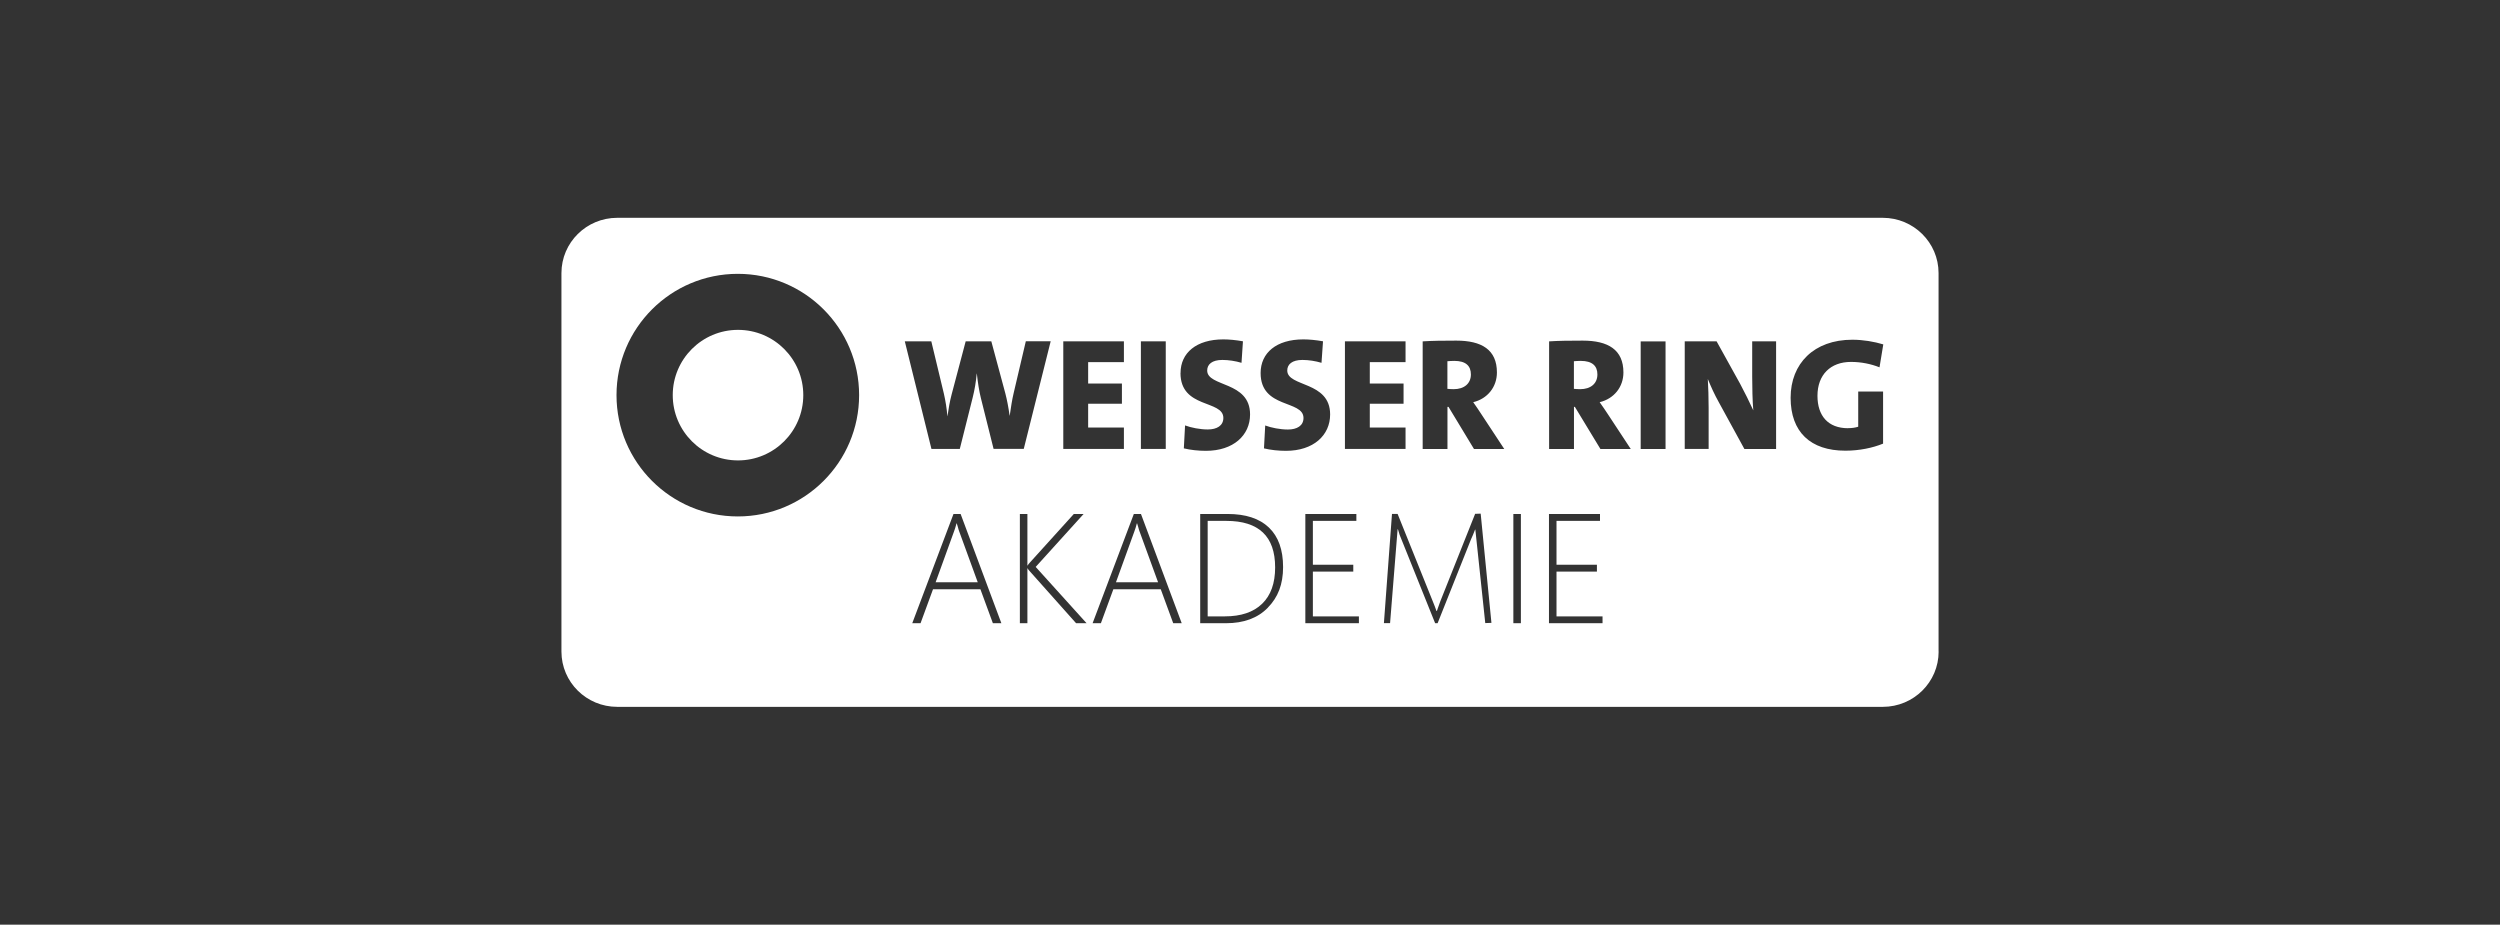<?xml version="1.0" encoding="UTF-8"?> <svg xmlns="http://www.w3.org/2000/svg" id="Ebene_1" data-name="Ebene 1" width="365" height="135" viewBox="0 0 365 135"><rect x="0" y="0" width="365" height="135" fill="#333333" stroke="none"/><defs><style> .cls-1 { fill: #fff; } </style></defs><path class="cls-1" d="M230.78,52.69h0c-.37,0-.78.03-.99.05v4.03c.19.02.56.05.91.05,1.54,0,2.52-.82,2.52-2.15,0-1.23-.73-1.98-2.43-1.98Z"></path><path class="cls-1" d="M212.33,52.69h0c-.37,0-.8.03-1.01.05v4.03c.18.02.56.05.91.05,1.54,0,2.52-.82,2.52-2.15,0-1.23-.72-1.98-2.42-1.98Z"></path><path class="cls-1" d="M107.75,48.16c-5.26,0-9.53,4.27-9.53,9.53s4.27,9.53,9.53,9.53,9.53-4.27,9.53-9.53-4.26-9.53-9.53-9.53Z"></path><path class="cls-1" d="M166.39,77.64c-.08-.22-.15-.44-.2-.66-.05-.18-.11-.37-.17-.56h-.04c-.13.49-.25.89-.37,1.19l-2.68,7.4h6.15l-2.69-7.38h0Z"></path><path class="cls-1" d="M140.06,77.64c-.08-.22-.15-.44-.2-.66-.05-.18-.11-.37-.17-.56h-.04c-.13.49-.25.89-.37,1.19l-2.68,7.4h6.15l-2.69-7.38h0Z"></path><path class="cls-1" d="M179.05,76.05h-2.73v13.94h2.5c2.36,0,4.18-.61,5.45-1.84,1.27-1.23,1.9-3,1.9-5.31,0-4.53-2.38-6.79-7.13-6.79Z"></path><path class="cls-1" d="M283.03,95.13v-55.26c0-4.46-3.65-8.07-8.15-8.07H90.12c-4.5,0-8.15,3.61-8.15,8.07v55.26c0,4.46,3.65,8.07,8.15,8.07h184.77c4.5,0,8.15-3.61,8.15-8.07h0ZM196.36,49.83h8.85v3.04h-5.22v3.13h4.93v2.95h-4.93v3.47h5.22v3.12h-8.85v-15.71ZM166.57,49.83h3.63v15.71h-3.63v-15.71ZM155.24,49.83h8.85v3.04h-5.22v3.13h4.93v2.95h-4.93v3.47h5.22v3.12h-8.85v-15.71ZM107.72,75.4c-9.78,0-17.71-7.93-17.71-17.71s7.93-17.71,17.71-17.71,17.71,7.93,17.71,17.71-7.93,17.71-17.71,17.71ZM132.13,49.83h3.84l1.84,7.66c.23,1,.42,2.16.51,3.28h.01c.16-1.09.33-2.14.61-3.19l2.05-7.75h3.74l2.05,7.61c.23.88.46,2.05.62,3.24h.02c.17-1.21.34-2.31.58-3.32l1.77-7.54h3.63l-3.93,15.71h-4.41l-1.85-7.4c-.26-1.04-.45-2.28-.59-3.58h-.02c-.11,1.21-.3,2.34-.58,3.46l-1.89,7.53h-4.14l-3.89-15.71h0ZM144.96,90.99l-1.82-4.96h-6.92l-1.82,4.96h-1.21l6.02-15.95h1.04l5.95,15.95h-1.23ZM157.11,90.99h0l-6.8-7.63c-.13-.14-.22-.26-.27-.37h-.04v8h-1.1v-15.95h1.1v7.52h.04c.09-.16.18-.29.29-.39l6.45-7.13h1.43l-7,7.73,7.43,8.22h-1.55ZM171.29,90.99l-1.82-4.96h-6.92l-1.82,4.96h-1.21l6.02-15.95h1.04l5.95,15.95h-1.23ZM172.36,54.46c0-2.95,2.32-4.91,6.25-4.91,0,0,0,0,0,0h0s0,0,0,0c.84,0,1.88.1,2.86.28l-.21,3.14c-.88-.26-1.87-.42-2.8-.42-1.51,0-2.21.65-2.21,1.54,0,2.44,6.26,1.51,6.26,6.42,0,3.05-2.44,5.31-6.45,5.31-1.1,0-2.22-.12-3.22-.36l.18-3.35c.88.33,2.18.59,3.32.59,1.33,0,2.27-.56,2.27-1.68,0-2.68-6.26-1.31-6.26-6.57ZM185.11,88.72c-1.48,1.52-3.52,2.27-6.12,2.27h-3.76v-15.95h3.99c2.65,0,4.66.66,6.04,1.98,1.38,1.32,2.07,3.24,2.07,5.77s-.74,4.41-2.22,5.92ZM184.54,65.47l.18-3.35c.88.33,2.18.59,3.32.59,1.32,0,2.27-.56,2.27-1.68,0-2.68-6.26-1.31-6.26-6.57,0-2.95,2.31-4.91,6.24-4.91,0,0,0,0,0,0h0s0,0,0,0c.84,0,1.89.1,2.87.28l-.22,3.14c-.88-.26-1.85-.42-2.79-.42-1.51,0-2.21.65-2.21,1.54,0,2.44,6.26,1.51,6.26,6.42,0,3.05-2.44,5.31-6.45,5.31-1.1,0-2.22-.12-3.22-.36ZM198.4,90.99h-7.82v-15.95h7.45v1.01h-6.35v6.4h5.9v1h-5.9v6.54h6.72v1ZM216.85,90.99l-1.45-13.67h-.04c-.23.6-.42,1.06-.58,1.39l-4.89,12.28h-.36l-4.91-12.22c-.18-.39-.36-.89-.52-1.5h-.05l-1.1,13.71h-.9l1.18-15.95h.82l5.17,12.85c.04.07.08.17.12.3.05.13.09.25.15.38.07.19.15.41.23.64h.07l.12-.36s.13-.38.38-1.06l5.08-12.76.81-.03,1.57,15.95-.89.03ZM215.2,65.55l-3.72-6.15h-.15v6.15h-3.62v-15.71c1.33-.09,3.02-.11,4.91-.11h0c3.7,0,5.93,1.32,5.93,4.65,0,2.12-1.37,3.83-3.46,4.34.42.6.83,1.19,1.2,1.77l3.33,5.06h-4.42ZM222.05,90.99h-1.1v-15.95h1.1v15.95ZM233.97,90.99h-7.82v-15.95h7.45v1.01h-6.35v6.4h5.9v1h-5.9v6.54h6.72v1ZM233.66,65.55l-3.73-6.15h-.13v6.15h-3.63v-15.71c1.33-.09,3.02-.11,4.91-.11,3.7,0,5.94,1.32,5.94,4.65,0,2.12-1.37,3.83-3.47,4.34.42.6.84,1.19,1.21,1.77l3.33,5.06h-4.42ZM243.17,65.55h-3.63v-15.71h3.63v15.71ZM259.31,65.55h-4.63l-3.71-6.78c-.68-1.21-1.21-2.41-1.63-3.44.07,1.16.12,2.75.12,4.23v5.98h-3.49v-15.71h0s4.65,0,4.65,0l3.44,6.21c.7,1.3,1.36,2.66,1.92,3.87-.12-1.35-.16-3.42-.16-4.91v-5.17h3.49v15.71ZM269.82,62.51c.56,0,1.06-.07,1.48-.21v-5.14h3.63v7.61c-1.54.63-3.48,1.03-5.51,1.03-5.09,0-7.99-2.73-7.99-7.73s3.42-8.47,9.01-8.47c0,0,0,0,0,0h0s0,0,0,0c1.58,0,3.19.28,4.52.68l-.55,3.35c-1.23-.49-2.66-.79-4.17-.79-2.98,0-4.89,1.87-4.89,4.95,0,2.91,1.54,4.73,4.47,4.73Z"></path></svg> 